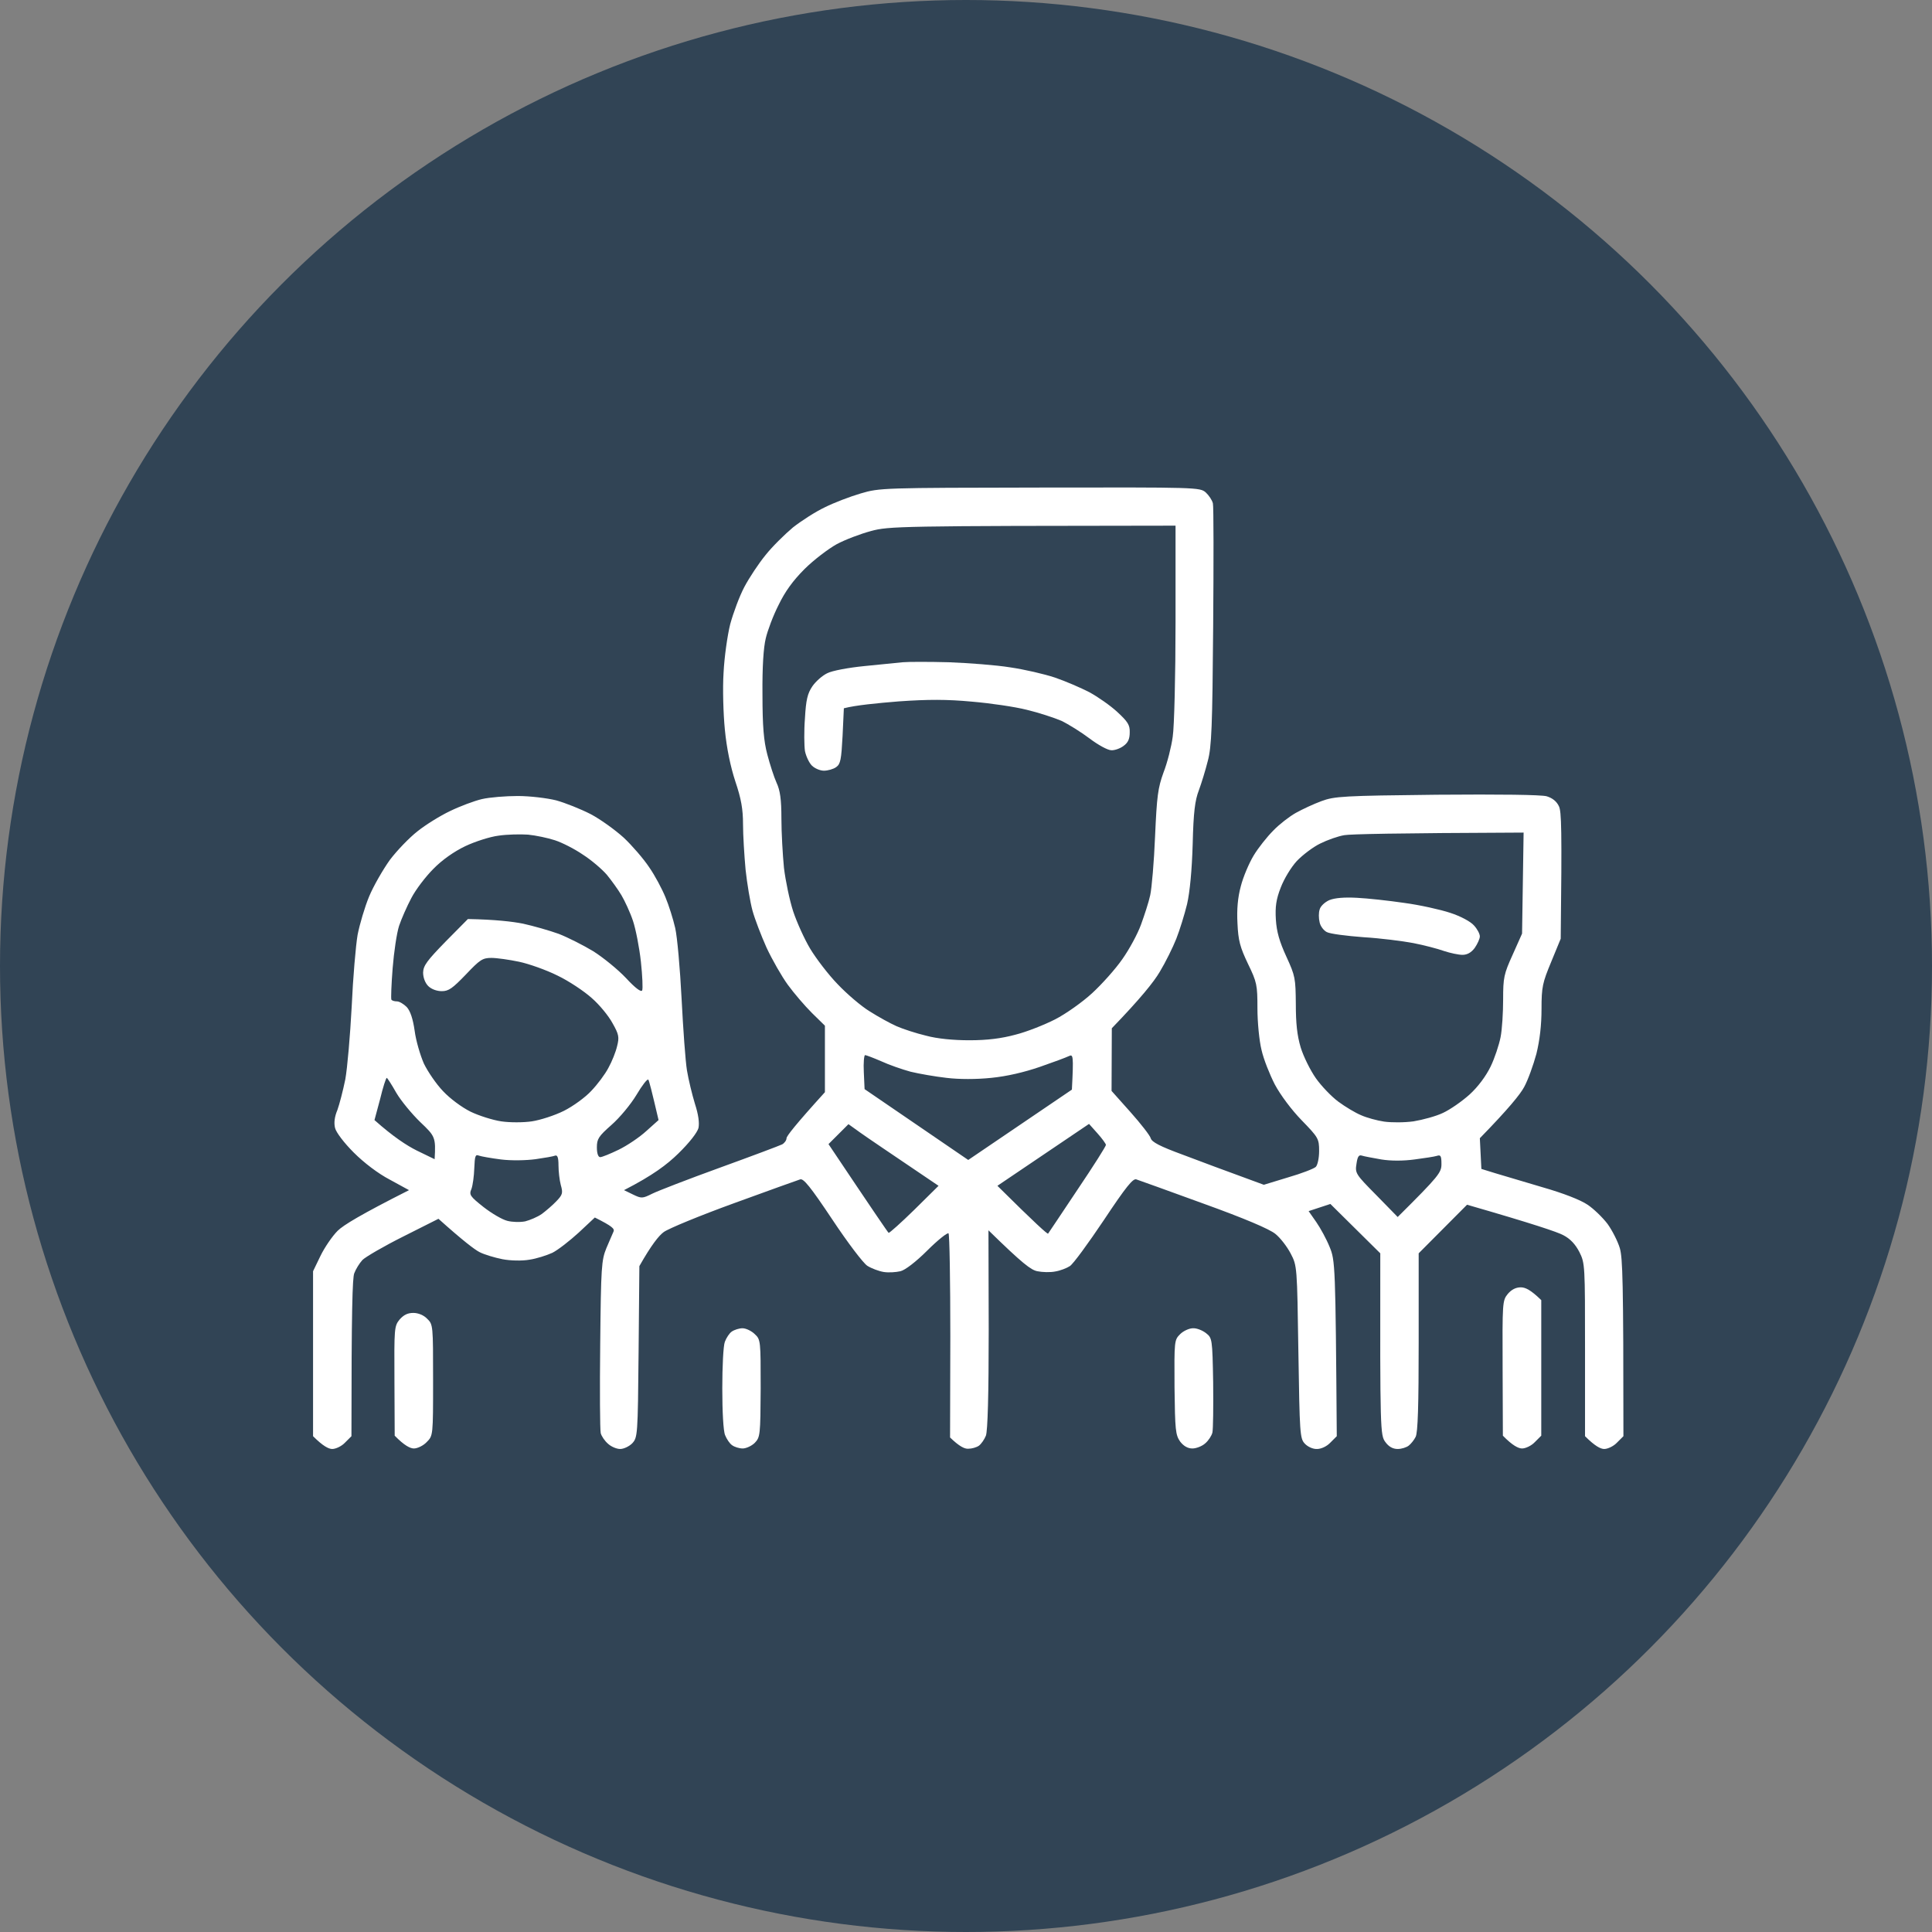<?xml version="1.0" encoding="UTF-8"?> <svg xmlns="http://www.w3.org/2000/svg" width="432" height="432" viewBox="0 0 432 432" fill="none"><rect x="0" y="0" width="432" height="432" fill="#808080" stroke="none"/> <circle cx="216" cy="216" r="216" fill="#314455"></circle> <path fill-rule="evenodd" clip-rule="evenodd" d="M232.523 109.019C267.661 108.962 268.29 108.962 269.606 110.106C270.293 110.735 271.037 111.821 271.209 112.565C271.38 113.251 271.38 125.661 271.266 140.13C271.094 162.377 270.922 167.01 270.064 170.155C269.549 172.214 268.633 175.188 268.061 176.732C267.203 178.962 266.859 181.593 266.688 188.742C266.516 194.575 266.058 199.436 265.429 202.181C264.856 204.526 263.769 208.015 263.025 209.902C262.281 211.789 260.622 215.164 259.305 217.337C257.989 219.567 255.013 223.285 248.604 229.919L248.547 243.93L252.782 248.677C255.071 251.25 257.131 253.881 257.303 254.51C257.531 255.368 259.42 256.34 264.399 258.17C268.118 259.6 273.727 261.659 282.597 264.919L288.033 263.26C291.009 262.402 293.813 261.316 294.214 260.916C294.614 260.515 294.958 258.971 294.958 257.37C294.958 254.625 294.786 254.339 291.066 250.507C288.777 248.162 286.316 244.845 285.057 242.5C283.913 240.27 282.539 236.839 282.082 234.78C281.567 232.721 281.166 228.546 281.166 225.458C281.166 220.253 281.052 219.624 279.049 215.507C277.275 211.789 276.874 210.302 276.702 206.471C276.531 203.382 276.76 200.694 277.446 198.178C277.961 196.119 279.278 193.031 280.308 191.315C281.338 189.6 283.341 187.083 284.714 185.711C286.03 184.338 288.319 182.565 289.75 181.765C291.181 180.964 293.756 179.763 295.473 179.134C298.391 178.047 300.337 177.933 321.225 177.704C335.531 177.59 344.573 177.704 345.832 178.047C347.148 178.448 348.064 179.191 348.579 180.278C349.151 181.479 349.266 185.31 348.979 209.902L346.862 215.049C344.916 219.739 344.688 220.654 344.688 225.629C344.688 229.232 344.287 232.606 343.543 235.638C342.856 238.154 341.654 241.528 340.796 243.072C339.938 244.674 337.362 247.876 330.896 254.51L331.239 261.373L334.387 262.345C336.104 262.86 340.911 264.29 344.974 265.491C349.552 266.806 353.386 268.293 354.988 269.38C356.362 270.295 358.365 272.239 359.452 273.669C360.482 275.099 361.741 277.558 362.199 279.102C362.828 281.332 363 286.251 363 321.137L361.569 322.566C360.825 323.367 359.509 323.996 358.708 323.996C357.907 323.996 356.648 323.367 354.416 321.137V301.864C354.416 282.934 354.416 282.476 353.157 279.96C352.241 278.187 351.097 276.986 349.552 276.185C348.293 275.499 342.913 273.669 328.035 269.38L317.219 280.246V300.148C317.219 314.102 317.047 320.393 316.532 321.308C316.189 321.994 315.502 322.852 314.987 323.253C314.472 323.653 313.385 323.996 312.526 323.996C311.439 323.996 310.523 323.481 309.779 322.452C308.635 320.908 308.578 320.107 308.635 280.246L297.476 269.208L292.611 270.809L294.328 273.269C295.244 274.584 296.617 277.1 297.304 278.816C298.563 281.847 298.62 282.819 298.906 321.137L297.476 322.566C296.674 323.424 295.415 323.996 294.5 323.996C293.584 324.053 292.382 323.481 291.753 322.795C290.666 321.651 290.608 320.565 290.322 302.321C290.036 283.162 290.036 283.048 288.605 280.303C287.804 278.759 286.259 276.757 285.172 275.899C283.856 274.813 278.19 272.411 269.148 269.151C261.423 266.349 254.67 263.889 254.098 263.718C253.354 263.432 251.809 265.319 246.83 272.811C243.339 278.015 239.963 282.648 239.219 283.105C238.532 283.563 237.044 284.135 235.957 284.306C234.87 284.535 233.038 284.478 231.951 284.249C230.521 283.963 228.689 282.591 221.021 275.099L221.078 297.288C221.078 311.986 220.849 319.936 220.449 321.022C220.105 321.88 219.419 322.852 218.904 323.253C218.331 323.653 217.301 323.939 216.5 323.939C215.699 323.996 214.497 323.424 212.437 321.422L212.494 298.832C212.494 286.422 212.322 276.071 212.094 275.785C211.865 275.556 209.69 277.272 207.344 279.617C204.826 282.133 202.365 284.02 201.335 284.249C200.362 284.478 198.703 284.592 197.615 284.421C196.528 284.249 194.868 283.62 193.953 283.048C193.037 282.476 189.489 277.787 186.113 272.697C181.191 265.319 179.646 263.432 178.902 263.718C178.33 263.889 171.692 266.291 164.138 269.037C156.584 271.782 149.488 274.698 148.4 275.499C147.313 276.3 145.654 278.358 142.964 283.105L142.792 302.264C142.621 321.079 142.563 321.423 141.362 322.738C140.675 323.424 139.473 323.996 138.672 323.996C137.871 323.996 136.669 323.481 135.982 322.852C135.238 322.223 134.494 321.137 134.323 320.45C134.151 319.707 134.094 310.785 134.208 300.548C134.38 283.22 134.494 281.79 135.582 279.102C136.268 277.558 136.955 275.842 137.184 275.385C137.47 274.755 136.898 274.184 133.006 272.239L129.401 275.613C127.398 277.443 124.766 279.502 123.507 280.131C122.248 280.703 119.959 281.447 118.356 281.675C116.754 281.961 114.122 281.904 112.348 281.561C110.631 281.218 108.285 280.532 107.197 279.96C106.11 279.388 103.592 277.501 98.041 272.525L90.201 276.471C85.852 278.644 81.731 281.046 81.045 281.733C80.358 282.476 79.557 283.792 79.213 284.707C78.813 285.679 78.584 292.713 78.584 321.137L77.153 322.566C76.409 323.367 75.093 323.996 74.292 323.996C73.491 323.996 72.232 323.367 70 321.137V284.249L71.66 280.818C72.575 278.93 74.292 276.414 75.494 275.213C76.753 273.955 80.701 271.553 91.46 266.12L87.168 263.775C84.535 262.402 81.388 260 79.099 257.713C76.924 255.54 75.15 253.195 74.921 252.223C74.635 251.079 74.807 249.706 75.436 248.219C75.894 246.961 76.695 243.873 77.21 241.357C77.668 238.84 78.298 231.52 78.641 225.057C78.927 218.595 79.557 211.389 79.957 209.044C80.415 206.699 81.56 202.811 82.533 200.466C83.505 198.121 85.623 194.461 87.168 192.288C88.77 190.172 91.517 187.312 93.348 185.882C95.123 184.453 98.442 182.394 100.616 181.364C102.848 180.278 106.053 179.077 107.77 178.676C109.486 178.276 113.092 177.99 115.781 177.99C118.471 177.99 122.305 178.448 124.365 178.962C126.425 179.534 129.859 180.907 132.091 182.051C134.265 183.194 137.585 185.596 139.473 187.312C141.304 189.028 143.879 192.002 145.138 193.889C146.455 195.776 148.057 198.807 148.801 200.637C149.545 202.41 150.518 205.498 150.976 207.5C151.433 209.445 152.063 216.593 152.406 223.342C152.75 230.09 153.265 237.296 153.608 239.355C153.951 241.414 154.753 244.731 155.382 246.79C156.183 249.249 156.412 251.079 156.183 252.223C155.897 253.252 154.18 255.482 151.662 257.942C149.144 260.401 145.997 262.803 139.53 266.12L141.533 267.092C143.422 268.007 143.651 268.007 145.825 266.92C147.084 266.291 153.894 263.661 160.99 261.087C168.086 258.514 174.324 256.169 174.896 255.883C175.411 255.597 175.869 254.968 175.869 254.51C175.869 254.053 177.815 251.536 184.453 244.216V229.347L181.535 226.487C179.932 224.886 177.529 222.084 176.155 220.196C174.782 218.309 172.664 214.592 171.405 211.904C170.204 209.216 168.773 205.498 168.258 203.611C167.743 201.724 167.056 197.606 166.713 194.461C166.427 191.315 166.141 186.74 166.141 184.281C166.141 180.964 165.74 178.619 164.424 174.73C163.337 171.413 162.478 167.296 162.078 163.121C161.734 159.632 161.562 153.913 161.791 150.425C161.963 146.936 162.65 142.075 163.279 139.558C163.966 137.042 165.339 133.325 166.427 131.266C167.514 129.207 169.631 126.004 171.177 124.117C172.664 122.23 175.469 119.485 177.3 117.941C179.188 116.454 182.393 114.395 184.453 113.423C186.513 112.393 190.119 111.021 192.465 110.334C196.7 109.076 197.444 109.076 232.523 109.019V109.019ZM187.028 121.715C185.197 122.745 181.935 125.204 179.875 127.263C177.3 129.836 175.526 132.295 174.095 135.269C172.893 137.614 171.634 140.988 171.234 142.704C170.719 144.763 170.433 149.109 170.49 155.286C170.49 162.434 170.776 165.694 171.577 168.725C172.149 170.899 173.065 173.758 173.637 175.016C174.438 176.732 174.725 178.734 174.725 183.023C174.725 186.168 175.011 191.144 175.297 194.06C175.64 196.92 176.556 201.324 177.357 203.783C178.158 206.185 179.875 210.016 181.191 212.19C182.507 214.363 185.254 217.966 187.314 220.082C189.375 222.255 192.579 225 194.468 226.144C196.356 227.345 199.046 228.832 200.477 229.461C201.907 230.09 204.883 231.062 207.058 231.577C209.576 232.263 213.181 232.606 216.786 232.606C220.735 232.606 223.939 232.206 227.087 231.348C229.605 230.719 233.611 229.118 235.957 227.917C238.303 226.716 242.023 224.085 244.198 222.084C246.372 220.082 249.405 216.708 250.95 214.477C252.496 212.304 254.384 208.815 255.128 206.757C255.872 204.698 256.845 201.781 257.188 200.18C257.531 198.636 258.046 192.688 258.275 187.026C258.676 177.99 258.905 176.217 260.164 172.729C261.022 170.555 261.938 166.895 262.224 164.722C262.567 162.549 262.854 150.996 262.854 139.101V117.54C200.992 117.597 198.76 117.655 194.754 118.741C192.408 119.37 188.917 120.686 187.028 121.715V121.715ZM104.05 189.199C101.532 190.4 98.842 192.288 96.897 194.289C95.18 196.005 92.948 198.922 91.975 200.809C91.002 202.639 89.743 205.498 89.228 207.043C88.713 208.644 88.084 212.876 87.797 216.479C87.511 220.082 87.397 223.227 87.511 223.513C87.626 223.742 88.198 223.914 88.77 223.914C89.285 223.914 90.258 224.486 90.945 225.172C91.746 226.049 92.337 227.822 92.719 230.49C93.005 232.721 93.978 235.981 94.779 237.811C95.638 239.584 97.526 242.386 99.071 243.987C100.616 245.646 103.249 247.59 105.194 248.562C107.083 249.478 110.173 250.45 112.062 250.736C113.95 251.022 117.04 251.022 118.929 250.736C120.817 250.45 124.022 249.42 126.082 248.391C128.142 247.362 130.889 245.36 132.205 243.93C133.579 242.5 135.296 240.213 136.039 238.783C136.841 237.353 137.699 235.18 137.985 233.922C138.5 231.92 138.386 231.291 136.955 228.775C136.097 227.173 134.037 224.657 132.32 223.17C130.603 221.626 127.169 219.338 124.651 218.137C122.133 216.879 118.242 215.507 116.067 215.049C113.893 214.592 111.089 214.191 109.887 214.191C107.884 214.191 107.312 214.592 104.164 217.909C101.188 220.997 100.33 221.626 98.785 221.626C97.64 221.626 96.439 221.169 95.752 220.482C95.065 219.796 94.607 218.595 94.607 217.451C94.665 215.907 95.466 214.82 99.643 210.531L104.622 205.498C110.803 205.613 114.579 206.07 116.926 206.528C119.272 207.043 122.877 208.072 124.938 208.815C126.998 209.616 130.488 211.389 132.663 212.704C134.838 214.077 138.157 216.765 139.988 218.709C142.048 220.94 143.364 221.912 143.593 221.454C143.765 221.111 143.651 218.195 143.307 215.049C142.964 211.904 142.163 207.786 141.533 205.899C140.904 204.012 139.702 201.438 138.958 200.18C138.214 198.922 136.726 196.863 135.696 195.605C134.609 194.346 132.205 192.288 130.317 191.087C128.486 189.828 125.681 188.399 124.079 187.884C122.534 187.369 119.787 186.797 118.07 186.626C116.354 186.511 113.378 186.569 111.489 186.855C109.601 187.083 106.224 188.17 104.05 189.199V189.199ZM295.187 188.627C293.641 189.371 291.295 191.144 289.979 192.516C288.663 193.946 287.118 196.52 286.374 198.464C285.344 201.095 285.115 202.753 285.286 205.613C285.458 208.358 286.087 210.531 287.633 213.905C289.636 218.252 289.693 218.767 289.75 224.486C289.75 228.832 290.036 231.52 290.837 234.208C291.467 236.267 293.012 239.355 294.214 241.071C295.415 242.786 297.704 245.188 299.25 246.332C300.795 247.476 303.084 248.848 304.343 249.363C305.602 249.935 307.948 250.564 309.493 250.793C311.096 251.022 314.014 251.022 316.074 250.736C318.134 250.393 321.11 249.592 322.655 248.848C324.258 248.105 326.89 246.275 328.607 244.731C330.495 243.015 332.269 240.613 333.299 238.497C334.215 236.61 335.188 233.636 335.531 231.92C335.875 230.205 336.104 226.373 336.104 223.456C336.104 218.595 336.275 217.794 338.221 213.505L340.338 208.758L340.682 186.168C311.611 186.283 302.054 186.511 300.623 186.74C299.192 186.969 296.789 187.827 295.187 188.627V188.627ZM193.323 243.53L216.5 259.371L239.677 243.644C240.077 235.924 239.963 235.695 238.99 236.152C238.418 236.438 235.499 237.525 232.523 238.554C229.033 239.755 225.141 240.67 221.65 241.013C218.331 241.357 214.44 241.357 211.636 241.013C209.118 240.727 205.512 240.098 203.624 239.641C201.736 239.126 198.76 238.097 197.043 237.296C195.326 236.553 193.667 235.924 193.438 235.924C193.209 235.924 193.037 237.639 193.152 239.755L193.323 243.53ZM83.734 250.45C87.969 254.224 91.002 256.169 93.177 257.255L97.183 259.2C97.469 254.281 97.297 254.053 93.978 250.907C92.09 249.077 89.629 246.103 88.599 244.33C87.569 242.5 86.596 241.013 86.481 241.013C86.31 241.013 85.623 243.129 84.993 245.76L83.734 250.45ZM136.726 251.536C133.808 254.11 133.464 254.682 133.464 256.569C133.464 257.884 133.75 258.742 134.208 258.742C134.609 258.742 136.44 257.999 138.329 257.084C140.217 256.169 143.021 254.281 144.509 252.909L147.256 250.45C145.711 243.816 145.138 241.643 144.967 241.414C144.738 241.185 143.593 242.672 142.334 244.788C141.075 246.904 138.557 249.935 136.726 251.536V251.536ZM185.254 255.826C195.441 271.038 198.531 275.556 198.703 275.671C198.874 275.728 201.449 273.44 204.425 270.523L209.862 265.148C198.359 257.37 193.781 254.281 192.35 253.252L189.718 251.365L185.254 255.826ZM223.024 265.148C231.608 273.669 234.24 276.014 234.355 275.842C234.469 275.671 237.445 271.267 240.936 266.005C244.484 260.744 247.345 256.226 247.288 255.997C247.288 255.768 246.429 254.567 245.399 253.424L243.511 251.308L223.024 265.148ZM105.423 265.834C104.851 267.149 105.08 267.492 108.113 269.894C109.944 271.324 112.29 272.697 113.435 272.983C114.522 273.269 116.296 273.326 117.441 273.097C118.528 272.811 120.188 272.125 121.161 271.438C122.076 270.752 123.564 269.494 124.422 268.579C125.796 267.149 125.91 266.749 125.395 264.976C125.109 263.889 124.88 261.888 124.88 260.572C124.88 258.857 124.651 258.228 124.136 258.399C123.736 258.571 121.733 258.914 119.73 259.2C117.555 259.486 114.293 259.543 112.004 259.257C109.772 258.971 107.541 258.571 107.083 258.399C106.282 258.056 106.167 258.514 106.053 261.201C105.996 262.974 105.709 265.033 105.423 265.834V265.834ZM307.776 267.264L312.526 272.125C321.797 262.917 322.312 262.174 322.312 260.286C322.312 258.456 322.14 258.17 321.282 258.456C320.767 258.628 318.478 258.971 316.303 259.257C313.785 259.6 310.981 259.6 308.864 259.257C306.975 258.914 305.029 258.571 304.514 258.399C303.828 258.17 303.542 258.628 303.313 260.229C302.969 262.345 303.141 262.574 307.776 267.264ZM340.052 287.852C341.082 287.852 342.284 288.424 344.63 290.711V321.022L343.2 322.452C342.456 323.253 341.139 323.882 340.338 323.882C339.537 323.882 338.221 323.253 336.046 321.022L335.989 305.924C335.932 291.283 335.932 290.826 337.134 289.339C337.973 288.348 338.946 287.852 340.052 287.852ZM92.433 293.571C93.52 293.571 94.779 294.086 95.523 294.886C96.839 296.145 96.839 296.373 96.839 308.612C96.839 321.022 96.839 321.022 95.409 322.452C94.665 323.253 93.348 323.882 92.547 323.882C91.746 323.882 90.43 323.253 88.255 321.022L88.198 308.784C88.141 297.06 88.141 296.545 89.343 295.058C90.258 294.029 91.117 293.571 92.433 293.571V293.571ZM166.026 297.002C166.827 297.002 168.086 297.631 168.773 298.318C170.089 299.519 170.089 299.862 170.089 310.442C170.032 320.908 169.975 321.365 168.773 322.623C168.086 323.31 166.827 323.882 166.083 323.882C165.282 323.882 164.195 323.539 163.68 323.138C163.165 322.795 162.478 321.766 162.135 320.908C161.734 319.993 161.505 315.532 161.505 310.442C161.505 305.581 161.734 300.891 162.078 300.033C162.421 299.118 163.108 298.089 163.623 297.746C164.195 297.346 165.282 297.002 166.026 297.002V297.002ZM266.745 297.002C267.546 296.945 268.862 297.46 269.663 298.089C271.037 299.176 271.094 299.29 271.266 309.127C271.323 314.56 271.266 319.592 271.094 320.336C270.922 321.022 270.236 322.109 269.492 322.738C268.805 323.367 267.489 323.882 266.63 323.882C265.6 323.882 264.685 323.367 263.884 322.338C262.854 320.851 262.739 319.821 262.625 310.213C262.567 299.805 262.567 299.633 263.884 298.318C264.628 297.574 265.944 297.002 266.745 297.002ZM212.151 148.08C216.557 148.251 222.738 148.709 225.885 149.224C229.033 149.681 233.496 150.71 235.9 151.511C238.246 152.312 241.68 153.799 243.568 154.771C245.457 155.8 248.261 157.745 249.806 159.175C252.152 161.348 252.667 162.091 252.61 163.75C252.61 165.18 252.267 166.037 251.237 166.781C250.493 167.353 249.234 167.81 248.49 167.753C247.688 167.753 245.514 166.552 243.625 165.122C241.737 163.693 238.876 161.92 237.33 161.176C235.728 160.49 232.237 159.346 229.605 158.717C226.915 158.031 221.364 157.23 217.301 156.887C211.807 156.372 207.515 156.372 200.992 156.83C196.07 157.23 191.32 157.688 188.688 158.374L188.402 164.55C188.116 169.869 187.944 170.841 186.971 171.528C186.342 171.985 185.083 172.328 184.224 172.328C183.366 172.328 182.164 171.814 181.535 171.184C180.905 170.555 180.218 169.068 179.989 167.925C179.818 166.724 179.761 163.464 179.989 160.604C180.218 156.487 180.562 155.057 181.649 153.456C182.393 152.369 183.881 151.054 184.968 150.539C186.055 149.967 189.775 149.281 193.266 148.938C196.7 148.594 200.591 148.194 201.85 148.08C203.109 147.965 207.744 147.965 212.151 148.08V148.08ZM303.427 200.752C305.773 200.866 310.523 201.381 314.014 201.895C317.448 202.353 322.083 203.382 324.315 204.126C326.604 204.869 328.836 206.07 329.58 206.928C330.324 207.729 330.896 208.815 330.896 209.387C330.896 209.902 330.381 211.046 329.751 211.961C328.988 212.99 328.073 213.505 327.004 213.505C326.146 213.505 324.258 213.105 322.884 212.647C321.454 212.132 318.363 211.332 316.017 210.874C313.613 210.417 308.635 209.788 304.858 209.559C301.081 209.273 297.418 208.815 296.674 208.415C295.988 208.072 295.244 207.1 295.072 206.242C294.843 205.327 294.843 204.069 295.072 203.382C295.244 202.639 296.217 201.724 297.247 201.266C298.506 200.771 300.566 200.599 303.427 200.752Z" fill="white"></path> </svg> 